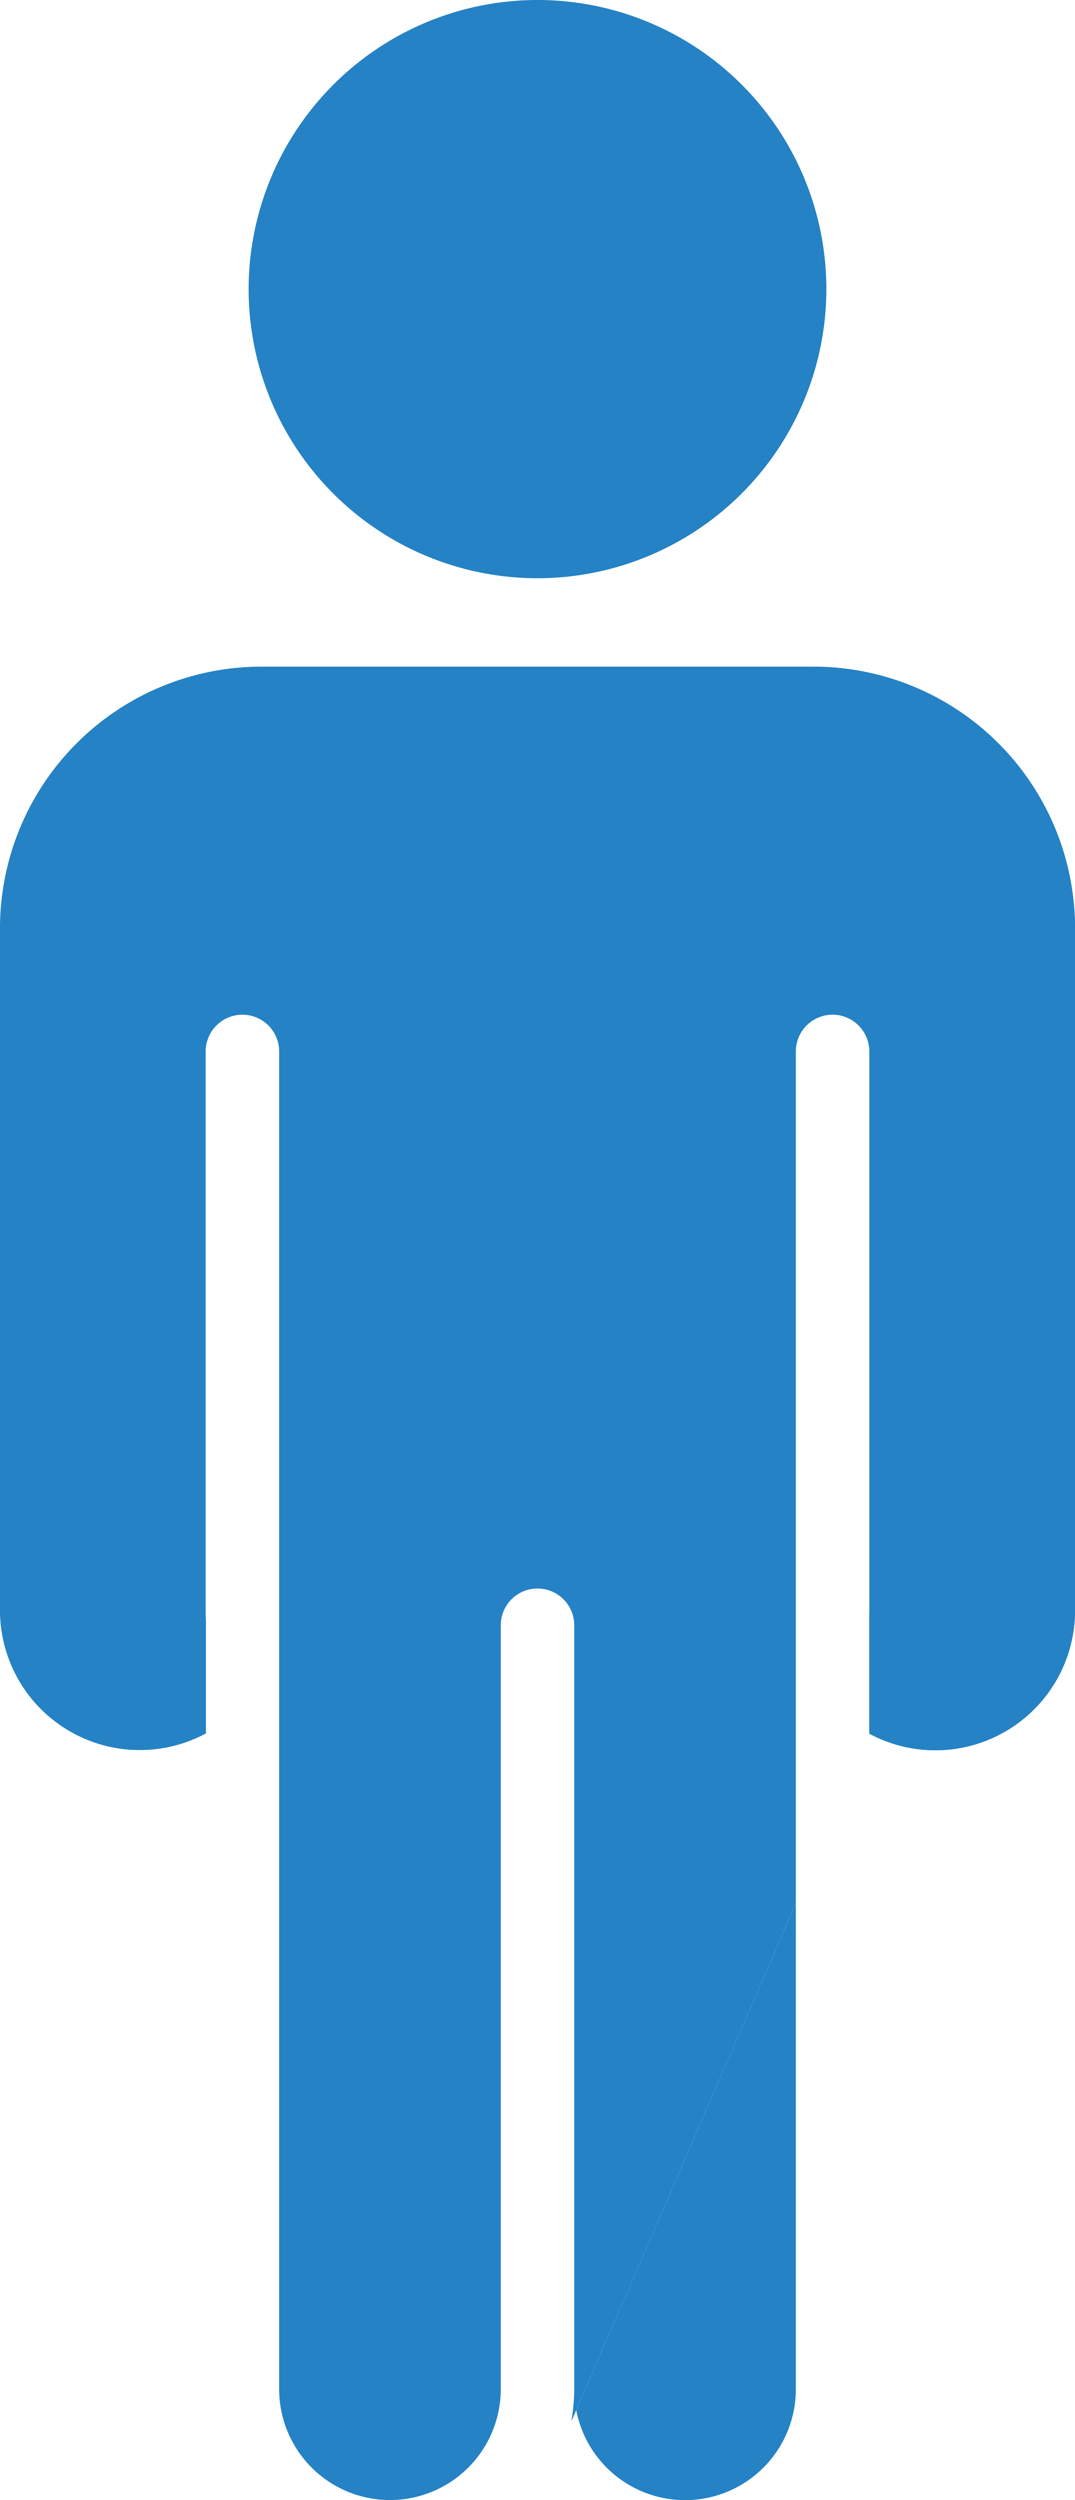 <svg xmlns="http://www.w3.org/2000/svg" id="ba7ef251-589a-435b-8958-c7c54b71bc79" data-name="Icons" viewBox="0 0 202.48 470.49"><defs><style>.b386122b-f5a5-4ea3-bea2-d4830a3b1d75{fill:#2482c5;}</style></defs><path class="b386122b-f5a5-4ea3-bea2-d4830a3b1d75" d="M262.92,463.46a21.23,21.23,0,0,0,.37,3.94l-.9,2.07A34,34,0,0,0,262.92,463.46Z" transform="translate(-154.76 -13.84)"></path><path class="b386122b-f5a5-4ea3-bea2-d4830a3b1d75" d="M263.29,467.4,304.66,372v91.45a20.87,20.87,0,0,1-41.37,3.94Z" transform="translate(-154.76 -13.84)"></path><path class="b386122b-f5a5-4ea3-bea2-d4830a3b1d75" d="M357.24,188.51V316.94A26.3,26.3,0,0,1,318.5,340.1V316.91a12.46,12.46,0,0,0,24.91,0V188.51a35.4,35.4,0,0,0-35.36-35.36H204a35.4,35.4,0,0,0-35.36,35.36V316.94a12.46,12.46,0,1,0,24.91,0v23.11a26.3,26.3,0,0,1-38.74-23.16V188.51A49.25,49.25,0,0,1,204,139.31h104.1A49.25,49.25,0,0,1,357.24,188.51Z" transform="translate(-154.76 -13.84)"></path><path class="b386122b-f5a5-4ea3-bea2-d4830a3b1d75" d="M256,13.84a54.38,54.38,0,1,0,54.41,54.41A54.41,54.41,0,0,0,256,13.84Zm0,95a40.56,40.56,0,1,1,40.57-40.57A40.57,40.57,0,0,1,256,108.82Z" transform="translate(-154.76 -13.84)"></path><path class="b386122b-f5a5-4ea3-bea2-d4830a3b1d75" d="M201.59,68.25A54.38,54.38,0,1,1,256,122.66,54.41,54.41,0,0,1,201.59,68.25Z" transform="translate(-154.76 -13.84)"></path><path class="b386122b-f5a5-4ea3-bea2-d4830a3b1d75" d="M357.24,188.51V316.94A26.3,26.3,0,0,1,318.5,340.1V211.72a6.92,6.92,0,0,0-13.84,0V372L263.29,467.4l-.9,2.07a34,34,0,0,0,.53-6V319.71a6.92,6.92,0,0,0-13.84,0V463.46a20.87,20.87,0,0,1-41.74,0V211.72a6.92,6.92,0,0,0-13.84,0V340.05a26.3,26.3,0,0,1-38.74-23.16V188.51A49.25,49.25,0,0,1,204,139.31h104.1A49.25,49.25,0,0,1,357.24,188.51Z" transform="translate(-154.76 -13.84)"></path></svg>